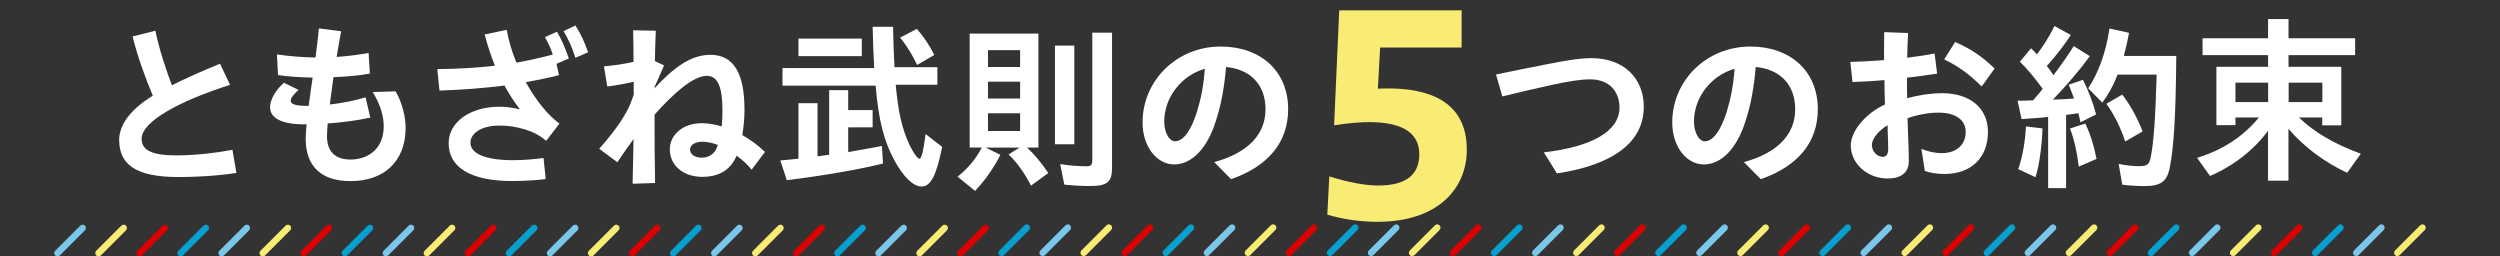 <?xml version="1.0" encoding="UTF-8"?>
<svg id="_レイヤー_2" data-name="レイヤー 2" xmlns="http://www.w3.org/2000/svg" viewBox="0 0 390 40">
  <rect x="0" y="0" width="390" height="40" fill="#333333" stroke="none"/>
  <defs>
    <style>
      .cls-1 {
        fill: none;
      }

      .cls-2 {
        fill: #dc0000;
      }

      .cls-3 {
        fill: #79c7eb;
      }

      .cls-4 {
        fill: #fff;
      }

      .cls-5 {
        fill: #f8ec74;
      }

      .cls-6 {
        fill: #06a0d0;
      }
    </style>
  </defs>
  <g id="_レイヤー_1-2" data-name="レイヤー 1">
    <g>
      <path class="cls-4" d="M18.58,21.9c0-2.35,1.65-4.76,5.26-6.97-1.12-2.66-2.35-5.99-3.16-9.24l3.56-.9c.53,2.63,1.6,5.99,2.58,8.51,2.1-1.06,4.62-2.18,7.5-3.36l1.57,3.3c-7.7,2.44-13.8,5.68-13.8,8.4,0,1.76,1.54,2.6,5.38,2.6,2.63,0,5.6-.28,8.79-.87l.62,3.61c-3.28.5-6.69.64-9.07.64-6.8,0-9.21-2.1-9.21-5.74Z"/>
      <path class="cls-4" d="M42.12,16.77c0-1.15.78-2.6,2.16-3.86l2.3,1.12c-.84.73-1.23,1.29-1.23,1.68,0,.5.62.81,2.63.81h.17c.08-.64.17-1.32.28-2.04l.34-2.38c-1.88-.03-3.78-.14-5.4-.39l-.17-3.22c1.93.28,3.89.45,6.02.48.22-1.76.42-3.39.53-4.54l3.47.45c-.17.9-.45,2.38-.7,4,1.62-.11,3.3-.31,4.98-.62l.2,3.22c-1.62.31-3.7.48-5.68.56-.11.9-.25,1.76-.34,2.52-.08.62-.17,1.2-.22,1.74,1.96-.22,3.98-.62,5.57-1.12l.73,3.16c-2.1.48-4.45.76-6.64.92-.08.92-.11,1.6-.11,1.99,0,2.35,1.23,3.64,3.7,3.64,2.83-.03,5.15-1.76,5.15-5.18,0-1.57-.48-3.33-1.71-5.35l3.56-.11c1.15,1.93,1.57,4.31,1.57,5.68,0,5.32-3.47,8.32-8.54,8.32h-.08c-4.59,0-6.97-2.35-6.97-6.58,0-.56.06-1.34.14-2.27h-.34c-3.75,0-5.35-1.09-5.35-2.63Z"/>
      <path class="cls-4" d="M68.22,10.78c3.42-.03,6.33-.22,8.99-.53-.62-1.51-1.15-3.14-1.6-4.87l3.44-.73c.28,1.65.81,3.42,1.51,5.12,1.93-.34,3.78-.76,5.68-1.26-.34-1.01-.7-1.76-1.23-2.72l1.88-.84c.81,1.4,1.2,2.35,1.85,4.17l-1.93.84.39,1.76c-1.6.42-3.33.78-5.18,1.09,1.54,2.77,3.42,5.15,5.26,6.47l-2.07,2.69c-1.01-.84-1.88-1.32-3.19-1.74-1.43-.45-2.66-.64-4.12-.64-2.83,0-4.51,1.23-4.51,2.66,0,1.79,2.49,2.74,6.64,2.74,1.51,0,3.33-.14,4.76-.34l.34,3.28c-1.4.2-3.58.31-5.26.31-6.3,0-9.88-2.04-9.88-5.91,0-3.22,3.28-5.68,7.9-5.68,1.04,0,2.16.14,3.22.42-.9-1.18-1.71-2.44-2.41-3.72-3.16.39-6.58.67-10.14.78l-.34-3.36ZM87.91,4.85l1.85-.87c.92,1.43,1.32,2.38,1.99,4.17l-1.99.87c-.56-1.76-1.01-2.74-1.85-4.17Z"/>
      <path class="cls-4" d="M98.83,21.7c-.76,1.01-1.54,2.16-2.52,3.61l-2.83-2.1c2.1-2.38,3.61-4.42,4.62-6.47.2-.42.48-1.15.76-1.96v-2.02c-1.34.31-2.94.59-4.12.73l-.53-3.14c1.54-.14,3.16-.36,4.62-.7,0-1.96-.03-3.42-.06-4.93l3.53.08c-.06,1.62-.11,3.08-.14,4.73l1.43.67c-.34.81-.87,2.04-1.48,3.36v.2c2.77-2.97,5.49-5.21,8.71-5.21,3.64,0,5.32,2.88,5.32,8.6,0,1.34-.14,2.69-.34,3.92,1.26.73,2.46,1.6,3.53,2.63l-2.07,2.77c-.67-.81-1.48-1.57-2.35-2.18-.14.34-.31.67-.48.92-.95,1.54-2.58,2.38-4.84,2.38-3.05,0-5.1-1.82-5.1-4.28,0-2.27,2.02-4.09,4.96-4.09.98,0,2.04.17,3.14.5.08-.84.11-1.71.11-2.63,0-3.25-.64-5.26-2.41-5.26-2.16,0-5.26,2.77-8.18,6.05,0,3.61,0,6.36.08,10.67l-3.5.11c.06-2.66.11-4.87.14-6.97ZM109.52,24.59c1.06,0,1.88-.56,2.27-1.48.06-.11.14-.34.2-.5-.87-.34-1.76-.5-2.41-.5-1.15,0-1.93.5-1.93,1.2,0,.76.7,1.29,1.88,1.29Z"/>
      <path class="cls-4" d="M121.73,25.03c.95-.08,2.21-.2,2.83-.28v-8.65h2.97v8.29l1.82-.25v-10.08h2.97v3.11h3.81v2.69h-3.81v3.86c1.99-.34,4.31-.76,5.26-.95l.17,2.74c-3.72.92-9.32,1.9-15.01,2.6l-1.01-3.08ZM139.51,24.98c-1.65-3.05-2.46-6.3-2.91-11.62h-14.53v-2.74h14.31c-.11-1.9-.2-4.23-.25-6.44h3.19c.03,1.96.11,4.4.22,6.3h6.69v2.74h-6.5c.42,4.45.98,6.83,2.18,9.44.56,1.15,1.23,2.1,1.51,2.1.34,0,.59-1.01.98-3.84l2.58,1.99c-.9,4.48-1.79,6.19-3.22,6.19-1.29,0-2.86-1.54-4.26-4.12ZM124.56,6.02h9.88v2.74h-9.88v-2.74ZM140.43,5.85l2.6-1.34c1.01,1.12,1.99,2.6,2.72,4.06l-2.69,1.57c-.59-1.34-1.48-2.83-2.63-4.28Z"/>
      <path class="cls-4" d="M149.39,27.55c1.6-1.26,2.86-2.77,3.78-4.54h-1.9V5.24h10.72v17.78h-1.76c1.23,1.18,2.35,2.52,3.3,3.98l-2.69,1.96c-1.01-1.96-2.21-3.64-3.5-4.87l1.71-1.06h-5.29l2.3,1.12c-.92,1.88-2.38,3.98-3.95,5.63l-2.72-2.21ZM159.14,10.45v-2.63h-5.01v2.63h5.01ZM159.14,15.37v-2.63h-5.01v2.63h5.01ZM159.14,20.44v-2.77h-5.01v2.77h5.01ZM164.57,7.11h3.02v15.4h-3.02V7.11ZM166.03,28.79l-.64-3.19c1.43.22,2.8.34,4.03.34.78,0,.98-.2.98-.98V5.1h3.08v21.06c0,2.24-.73,2.86-3.44,2.86-1.26,0-2.74-.08-4-.22Z"/>
      <path class="cls-4" d="M189.41,25.29c5.18-1.4,8.01-4.28,8.01-8.23s-2.46-6.27-6.16-6.61c-.25,3.11-.76,5.91-1.57,8.37-1.34,4.34-3.78,6.83-6.52,6.83s-4.93-2.83-4.93-6.52c0-6.64,5.4-11.87,12.18-11.87,6.27,0,10.53,3.86,10.53,9.77,0,5.18-3.11,8.9-8.9,10.92l-2.63-2.66ZM183.3,22.04c1.26,0,2.46-1.57,3.42-4.56.67-2.21,1.06-4.26,1.23-6.75-3.64,1.04-6.33,4.45-6.33,8.23,0,1.71.78,3.08,1.68,3.08Z"/>
      <path class="cls-4" d="M240.82,23.77c7.62-.87,11.82-3.36,11.82-6.97,0-2.55-1.6-4.42-4.56-4.42-1.62,0-3.53.34-5.88.84-2.86.62-5.4,1.23-7.84,1.82l-.98-3.42c2.55-.53,5.07-1.04,7.95-1.6,2.52-.5,5.01-.95,6.92-.95,5.07,0,8.18,3.14,8.18,7.59,0,5.43-4.62,9.04-13.55,10.39l-2.04-3.28Z"/>
      <path class="cls-4" d="M272.04,25.29c5.18-1.4,8.01-4.28,8.01-8.23s-2.46-6.27-6.16-6.61c-.25,3.11-.76,5.91-1.57,8.37-1.34,4.34-3.78,6.83-6.52,6.83s-4.93-2.83-4.93-6.52c0-6.64,5.4-11.87,12.18-11.87,6.27,0,10.53,3.86,10.53,9.77,0,5.18-3.11,8.9-8.9,10.92l-2.63-2.66ZM265.94,22.04c1.26,0,2.46-1.57,3.42-4.56.67-2.21,1.06-4.26,1.23-6.75-3.64,1.04-6.33,4.45-6.33,8.23,0,1.71.78,3.08,1.68,3.08Z"/>
      <path class="cls-4" d="M288.73,22.63c0-2.07,2.16-4.87,5.32-6.33-.03-1.26-.08-2.58-.08-3.81-1.79.17-3.53.25-4.98.31l-.34-3.14c1.54-.03,3.39-.14,5.26-.28,0-1.32,0-2.86.03-4.37l3.72.14c-.06,1.15-.11,2.52-.14,3.86,1.57-.2,3.05-.42,4.28-.67l.39,3.14c-1.4.22-3.02.45-4.7.64v1.04c0,.62,0,1.34.03,2.16,1.79-.5,3.72-.78,5.46-.78,4.48,0,7.14,2.44,7.14,6.02,0,4.06-2.63,6.58-6.8,6.58-1.09,0-2.24-.17-3.05-.48l-.53-3.44c1.01.42,2.13.67,3.16.67,2.38,0,3.75-1.37,3.75-3.3,0-1.74-1.37-3.02-4.26-3.02-1.51,0-3.19.31-4.82.87.06,1.71.11,3.44.17,4.76.03.81.03,1.34.03,1.99,0,1.85-1.4,2.66-3.25,2.66-3.14,0-5.8-2.24-5.8-5.21ZM293.69,24.47c.64,0,.87-.48.87-1.26,0-.64-.03-1.32-.06-2.24-.03-.5-.03-.98-.03-1.43-1.46.84-2.46,2.16-2.46,3.05,0,1.12.9,1.88,1.68,1.88ZM303.29,9.27l1.71-2.72c2.38,1.04,4.17,2.21,6.16,4.14l-2.02,2.8c-2.07-2.04-3.67-3.16-5.85-4.23Z"/>
      <path class="cls-4" d="M319.53,18.23c-1.06.14-2.02.2-4.17.34l-.62-2.86c.64,0,1.09,0,2.41-.06.7-.78,1.01-1.15,1.51-1.79-1.4-1.93-2.44-3.14-3.56-4.23l1.74-2.1c.34.31.64.64.92.95,1.01-1.32,1.88-2.69,2.74-4.42l2.55,1.4c-1.04,1.6-2.21,3.11-3.75,4.84.34.39.5.64,1.04,1.43,1.26-1.68,2.3-3.16,3.16-4.54l2.52,1.57c-1.62,2.21-3.56,4.48-5.77,6.78,1.29-.03,1.68-.06,3.3-.17-.59-1.57-.64-1.71-.84-2.16l2.24-.76c.81,1.62,1.57,3.58,2.04,5.4l-2.44,1.23c-.06-.34-.22-1.04-.34-1.43-.45.08-1.04.17-1.9.28v11.42h-2.8v-11.14ZM314.85,26.38c.67-1.96,1.06-4.14,1.2-6.66l2.58.31c-.11,2.94-.48,5.6-1.09,7.62l-2.69-1.26ZM322.92,20.05l2.38-.78c.78,1.62,1.34,3.36,1.76,5.52l-2.77,1.2c-.28-2.32-.73-4.26-1.37-5.94ZM331.07,28.81l-.56-3.25c.95.22,2.21.36,3.16.36,1.29,0,1.62-.25,1.85-1.43.45-2.24.73-6.02.92-12.85h-6.1c-.64,1.68-1.43,3.11-2.38,4.37l-2.21-2.24c1.62-2.41,2.77-5.57,3.33-9.32l3.05.67c-.22,1.2-.45,2.24-.81,3.61h8.18c-.08,9.46-.39,14.36-1.04,17.53-.42,2.07-1.43,2.77-3.92,2.77-1.04,0-2.41-.08-3.47-.22ZM328.6,16.19l2.46-1.43c1.2,1.51,2.32,3.53,3.19,5.74l-2.72,1.57c-.7-2.16-1.74-4.23-2.94-5.88Z"/>
      <path class="cls-4" d="M353.83,20.37c-2.13,2.94-5.4,5.52-9.07,7.08l-2.02-2.83c3.92-1.18,7.17-3.28,9.66-6.3h-3.67v1.2h-2.97v-9.1h8.06v-1.82h-10.22v-2.63h10.22v-3h3.19v3h10.39v2.63h-10.39v1.82h8.23v9.13h-2.97v-1.23h-3.64c2.41,2.32,5.46,4.12,9.66,5.66l-2.13,2.97c-3.47-1.6-6.72-4-9.16-6.86v8.09h-3.19v-7.81ZM353.83,15.92v-3.02h-5.1v3.02h5.1ZM362.29,15.92v-3.02h-5.26v3.02h5.26Z"/>
      <g>
        <g>
          <g>
            <path class="cls-3" d="M13.26,35.2c-.2-.2-.53-.2-.73,0l-3.92,3.92c-.2.2-.2.53,0,.73.1.1.23.15.36.15s.26-.05.36-.15l3.92-3.92c.2-.2.2-.53,0-.73Z"/>
            <path class="cls-5" d="M19.66,35.2c-.2-.2-.53-.2-.73,0l-3.92,3.92c-.2.2-.2.53,0,.73.1.1.23.15.36.15s.26-.05.36-.15l3.92-3.92c.2-.2.2-.53,0-.73Z"/>
            <path class="cls-2" d="M26.07,35.2c-.2-.2-.53-.2-.73,0l-3.92,3.92c-.2.2-.2.53,0,.73.1.1.23.15.36.15s.26-.05.36-.15l3.92-3.92c.2-.2.2-.53,0-.73Z"/>
            <path class="cls-6" d="M32.47,35.2c-.2-.2-.53-.2-.73,0l-3.92,3.92c-.2.2-.2.53,0,.73.1.1.23.15.36.15s.26-.05.36-.15l3.92-3.92c.2-.2.2-.53,0-.73Z"/>
            <path class="cls-3" d="M38.87,35.2c-.2-.2-.53-.2-.73,0l-3.92,3.92c-.2.2-.2.53,0,.73.1.1.23.15.36.15s.26-.05.36-.15l3.92-3.92c.2-.2.2-.53,0-.73Z"/>
            <path class="cls-5" d="M45.28,35.2c-.2-.2-.53-.2-.73,0l-3.92,3.92c-.2.2-.2.53,0,.73.1.1.23.15.36.15s.26-.05.36-.15l3.92-3.92c.2-.2.2-.53,0-.73Z"/>
            <path class="cls-2" d="M51.68,35.2c-.2-.2-.53-.2-.73,0l-3.92,3.92c-.2.2-.2.53,0,.73.1.1.23.15.36.15s.26-.05.36-.15l3.92-3.92c.2-.2.2-.53,0-.73Z"/>
            <path class="cls-6" d="M58.09,35.2c-.2-.2-.53-.2-.73,0l-3.92,3.92c-.2.2-.2.53,0,.73.1.1.23.15.36.15s.26-.05.36-.15l3.92-3.92c.2-.2.2-.53,0-.73Z"/>
            <path class="cls-3" d="M64.49,35.2c-.2-.2-.53-.2-.73,0l-3.92,3.92c-.2.2-.2.53,0,.73.1.1.23.15.36.15s.26-.05.36-.15l3.92-3.92c.2-.2.2-.53,0-.73Z"/>
            <path class="cls-5" d="M70.89,35.2c-.2-.2-.53-.2-.73,0l-3.92,3.92c-.2.2-.2.53,0,.73.1.1.23.15.36.15s.26-.05.36-.15l3.92-3.92c.2-.2.2-.53,0-.73Z"/>
            <path class="cls-2" d="M77.3,35.2c-.2-.2-.53-.2-.73,0l-3.92,3.92c-.2.2-.2.53,0,.73.1.1.23.15.36.15s.26-.05.36-.15l3.92-3.92c.2-.2.2-.53,0-.73Z"/>
            <path class="cls-6" d="M83.7,35.2c-.2-.2-.53-.2-.73,0l-3.92,3.92c-.2.2-.2.53,0,.73.1.1.23.15.36.15s.26-.05.36-.15l3.92-3.92c.2-.2.2-.53,0-.73Z"/>
            <path class="cls-3" d="M90.1,35.2c-.2-.2-.53-.2-.73,0l-3.92,3.92c-.2.2-.2.53,0,.73.1.1.23.15.36.15s.26-.05.36-.15l3.92-3.92c.2-.2.2-.53,0-.73Z"/>
            <path class="cls-5" d="M96.51,35.2c-.2-.2-.53-.2-.73,0l-3.92,3.92c-.2.2-.2.53,0,.73.1.1.23.15.36.15s.26-.05.36-.15l3.92-3.92c.2-.2.2-.53,0-.73Z"/>
            <path class="cls-2" d="M102.91,35.2c-.2-.2-.53-.2-.73,0l-3.92,3.92c-.2.2-.2.53,0,.73.1.1.23.15.36.15s.26-.05.36-.15l3.92-3.92c.2-.2.2-.53,0-.73Z"/>
            <path class="cls-6" d="M109.32,35.2c-.2-.2-.53-.2-.73,0l-3.92,3.92c-.2.2-.2.53,0,.73.1.1.23.15.36.15s.26-.05.36-.15l3.92-3.92c.2-.2.2-.53,0-.73Z"/>
            <path class="cls-3" d="M115.72,35.2c-.2-.2-.53-.2-.73,0l-3.92,3.92c-.2.2-.2.53,0,.73.1.1.23.15.36.15s.26-.05.36-.15l3.92-3.92c.2-.2.2-.53,0-.73Z"/>
            <path class="cls-5" d="M122.12,35.2c-.2-.2-.53-.2-.73,0l-3.92,3.92c-.2.2-.2.53,0,.73.1.1.23.15.36.15s.26-.05.36-.15l3.92-3.92c.2-.2.2-.53,0-.73Z"/>
            <path class="cls-2" d="M128.53,35.2c-.2-.2-.53-.2-.73,0l-3.92,3.92c-.2.2-.2.53,0,.73.1.1.23.15.36.15s.26-.05.36-.15l3.92-3.92c.2-.2.2-.53,0-.73Z"/>
            <path class="cls-6" d="M134.93,35.2c-.2-.2-.53-.2-.73,0l-3.92,3.92c-.2.2-.2.53,0,.73.1.1.23.15.36.15s.26-.05.36-.15l3.92-3.92c.2-.2.2-.53,0-.73Z"/>
            <path class="cls-3" d="M141.34,35.2c-.2-.2-.53-.2-.73,0l-3.92,3.92c-.2.2-.2.53,0,.73.1.1.23.15.36.15s.26-.05.36-.15l3.92-3.92c.2-.2.2-.53,0-.73Z"/>
            <path class="cls-5" d="M147.74,35.2c-.2-.2-.53-.2-.73,0l-3.92,3.92c-.2.2-.2.53,0,.73.1.1.23.15.36.15s.26-.05.36-.15l3.92-3.92c.2-.2.2-.53,0-.73Z"/>
            <path class="cls-2" d="M154.14,35.2c-.2-.2-.53-.2-.73,0l-3.92,3.92c-.2.2-.2.53,0,.73.1.1.23.15.36.15s.26-.05.36-.15l3.92-3.92c.2-.2.2-.53,0-.73Z"/>
            <path class="cls-6" d="M160.55,35.15c-.2-.2-.53-.2-.73,0l-3.92,3.92c-.2.2-.2.53,0,.73.1.1.23.15.36.15s.26-.05.36-.15l3.92-3.92c.2-.2.2-.53,0-.73Z"/>
            <path class="cls-3" d="M166.95,35.15c-.2-.2-.53-.2-.73,0l-3.92,3.92c-.2.2-.2.53,0,.73.1.1.23.15.36.15s.26-.05.36-.15l3.92-3.92c.2-.2.2-.53,0-.73Z"/>
            <path class="cls-5" d="M173.35,35.15c-.2-.2-.53-.2-.73,0l-3.92,3.92c-.2.2-.2.53,0,.73.1.1.23.15.36.15s.26-.05.36-.15l3.92-3.92c.2-.2.2-.53,0-.73Z"/>
            <path class="cls-2" d="M179.76,35.15c-.2-.2-.53-.2-.73,0l-3.92,3.92c-.2.2-.2.53,0,.73.1.1.23.15.36.15s.26-.05.36-.15l3.92-3.92c.2-.2.2-.53,0-.73Z"/>
          </g>
          <g>
            <path class="cls-6" d="M186.16,35.15c-.2-.2-.53-.2-.73,0l-3.92,3.92c-.2.2-.2.53,0,.73.1.1.23.15.36.15s.26-.05.36-.15l3.92-3.92c.2-.2.2-.53,0-.73Z"/>
            <path class="cls-3" d="M192.57,35.15c-.2-.2-.53-.2-.73,0l-3.92,3.92c-.2.2-.2.53,0,.73.1.1.23.15.36.15s.26-.05.36-.15l3.92-3.92c.2-.2.2-.53,0-.73Z"/>
            <path class="cls-5" d="M198.97,35.15c-.2-.2-.53-.2-.73,0l-3.92,3.92c-.2.2-.2.53,0,.73.1.1.23.15.36.15s.26-.05.36-.15l3.92-3.92c.2-.2.2-.53,0-.73Z"/>
            <path class="cls-2" d="M205.37,35.15c-.2-.2-.53-.2-.73,0l-3.92,3.92c-.2.2-.2.53,0,.73.1.1.23.15.36.15s.26-.05.36-.15l3.92-3.92c.2-.2.2-.53,0-.73Z"/>
            <path class="cls-6" d="M211.78,35.15c-.2-.2-.53-.2-.73,0l-3.92,3.92c-.2.2-.2.53,0,.73.1.1.23.15.36.15s.26-.05.36-.15l3.92-3.92c.2-.2.2-.53,0-.73Z"/>
            <path class="cls-3" d="M218.18,35.15c-.2-.2-.53-.2-.73,0l-3.92,3.92c-.2.2-.2.53,0,.73.1.1.23.15.36.15s.26-.05.36-.15l3.92-3.92c.2-.2.2-.53,0-.73Z"/>
            <path class="cls-5" d="M224.58,35.15c-.2-.2-.53-.2-.73,0l-3.92,3.92c-.2.2-.2.53,0,.73.1.1.23.15.36.15s.26-.05.36-.15l3.92-3.92c.2-.2.2-.53,0-.73Z"/>
            <path class="cls-2" d="M230.99,35.15c-.2-.2-.53-.2-.73,0l-3.92,3.92c-.2.2-.2.53,0,.73.1.1.23.15.36.15s.26-.05.36-.15l3.92-3.92c.2-.2.2-.53,0-.73Z"/>
            <path class="cls-6" d="M237.39,35.15c-.2-.2-.53-.2-.73,0l-3.92,3.92c-.2.2-.2.53,0,.73.1.1.23.15.36.15s.26-.05.36-.15l3.92-3.92c.2-.2.2-.53,0-.73Z"/>
            <path class="cls-3" d="M243.8,35.15c-.2-.2-.53-.2-.73,0l-3.92,3.92c-.2.2-.2.53,0,.73.1.1.23.15.36.15s.26-.05.36-.15l3.92-3.92c.2-.2.2-.53,0-.73Z"/>
            <path class="cls-5" d="M250.2,35.15c-.2-.2-.53-.2-.73,0l-3.92,3.92c-.2.2-.2.53,0,.73.1.1.23.15.36.15s.26-.05.36-.15l3.92-3.92c.2-.2.2-.53,0-.73Z"/>
            <path class="cls-2" d="M256.6,35.15c-.2-.2-.53-.2-.73,0l-3.92,3.92c-.2.2-.2.53,0,.73.1.1.23.15.36.15s.26-.05.36-.15l3.92-3.92c.2-.2.2-.53,0-.73Z"/>
            <path class="cls-6" d="M263.01,35.15c-.2-.2-.53-.2-.73,0l-3.92,3.92c-.2.2-.2.53,0,.73.1.1.23.15.36.15s.26-.05.36-.15l3.92-3.92c.2-.2.2-.53,0-.73Z"/>
            <path class="cls-3" d="M269.41,35.15c-.2-.2-.53-.2-.73,0l-3.92,3.92c-.2.2-.2.53,0,.73.1.1.23.15.36.15s.26-.05.36-.15l3.92-3.92c.2-.2.2-.53,0-.73Z"/>
            <path class="cls-5" d="M275.81,35.15c-.2-.2-.53-.2-.73,0l-3.92,3.92c-.2.2-.2.53,0,.73.1.1.23.15.36.15s.26-.05.36-.15l3.92-3.92c.2-.2.2-.53,0-.73Z"/>
            <path class="cls-2" d="M282.22,35.15c-.2-.2-.53-.2-.73,0l-3.92,3.92c-.2.2-.2.53,0,.73.1.1.23.15.36.15s.26-.05.36-.15l3.92-3.92c.2-.2.2-.53,0-.73Z"/>
            <path class="cls-6" d="M288.62,35.15c-.2-.2-.53-.2-.73,0l-3.92,3.92c-.2.2-.2.53,0,.73.1.1.23.15.36.15s.26-.05.36-.15l3.92-3.92c.2-.2.2-.53,0-.73Z"/>
            <path class="cls-3" d="M295.03,35.15c-.2-.2-.53-.2-.73,0l-3.92,3.92c-.2.2-.2.53,0,.73.1.1.23.15.36.15s.26-.05.36-.15l3.92-3.92c.2-.2.2-.53,0-.73Z"/>
            <path class="cls-5" d="M301.43,35.15c-.2-.2-.53-.2-.73,0l-3.92,3.92c-.2.2-.2.53,0,.73.1.1.23.15.36.15s.26-.05.36-.15l3.92-3.92c.2-.2.2-.53,0-.73Z"/>
            <path class="cls-2" d="M307.83,35.15c-.2-.2-.53-.2-.73,0l-3.92,3.92c-.2.2-.2.53,0,.73.1.1.23.15.36.15s.26-.05.36-.15l3.92-3.92c.2-.2.2-.53,0-.73Z"/>
            <path class="cls-6" d="M314.24,35.15c-.2-.2-.53-.2-.73,0l-3.92,3.92c-.2.2-.2.53,0,.73.1.1.23.15.36.15s.26-.05.36-.15l3.92-3.92c.2-.2.2-.53,0-.73Z"/>
            <path class="cls-3" d="M320.64,35.15c-.2-.2-.53-.2-.73,0l-3.92,3.92c-.2.2-.2.53,0,.73.1.1.23.15.36.15s.26-.05.36-.15l3.92-3.92c.2-.2.2-.53,0-.73Z"/>
            <path class="cls-5" d="M327.05,35.15c-.2-.2-.53-.2-.73,0l-3.92,3.92c-.2.2-.2.53,0,.73.1.1.23.15.36.15s.26-.05.36-.15l3.92-3.92c.2-.2.2-.53,0-.73Z"/>
            <path class="cls-2" d="M333.45,35.15c-.2-.2-.53-.2-.73,0l-3.92,3.92c-.2.2-.2.53,0,.73.1.1.23.15.36.15s.26-.05.36-.15l3.92-3.92c.2-.2.2-.53,0-.73Z"/>
            <path class="cls-6" d="M339.85,35.15c-.2-.2-.53-.2-.73,0l-3.92,3.92c-.2.2-.2.53,0,.73.1.1.23.15.36.15s.26-.05.36-.15l3.92-3.92c.2-.2.2-.53,0-.73Z"/>
            <path class="cls-3" d="M346.26,35.15c-.2-.2-.53-.2-.73,0l-3.92,3.92c-.2.2-.2.53,0,.73.1.1.23.15.36.15s.26-.05.36-.15l3.92-3.92c.2-.2.2-.53,0-.73Z"/>
            <path class="cls-5" d="M352.66,35.15c-.2-.2-.53-.2-.73,0l-3.92,3.92c-.2.2-.2.53,0,.73.1.1.23.15.36.15s.26-.05.36-.15l3.92-3.92c.2-.2.2-.53,0-.73Z"/>
            <path class="cls-2" d="M359.06,35.15c-.2-.2-.53-.2-.73,0l-3.92,3.92c-.2.2-.2.53,0,.73.1.1.23.15.36.15s.26-.05.36-.15l3.92-3.92c.2-.2.2-.53,0-.73Z"/>
            <path class="cls-6" d="M365.47,35.15c-.2-.2-.53-.2-.73,0l-3.92,3.92c-.2.2-.2.53,0,.73.1.1.23.15.36.15s.26-.05.36-.15l3.92-3.92c.2-.2.2-.53,0-.73Z"/>
            <path class="cls-3" d="M371.87,35.15c-.2-.2-.53-.2-.73,0l-3.92,3.92c-.2.2-.2.53,0,.73.1.1.23.15.36.15s.26-.05.36-.15l3.92-3.92c.2-.2.2-.53,0-.73Z"/>
            <path class="cls-5" d="M378.28,35.15c-.2-.2-.53-.2-.73,0l-3.92,3.92c-.2.2-.2.53,0,.73.1.1.23.15.36.15s.26-.05.36-.15l3.92-3.92c.2-.2.2-.53,0-.73Z"/>
          </g>
        </g>
        <rect class="cls-1" width="390" height="40"/>
      </g>
      <path class="cls-5" d="M207.06,33.5l.31-5.98c3.1.97,5.63,1.42,7.66,1.42,4.78,0,6.38-2.08,6.38-4.87,0-4.3-4.43-5.94-13.29-4.52l.8-17.94h19.09v5.8h-12.71l-.35,6.42c9.88-.44,13.87,3.32,13.87,9.52s-4.65,11.25-13.91,11.25c-2.39,0-5.14-.31-7.84-1.11Z"/>
    </g>
  </g>
</svg>